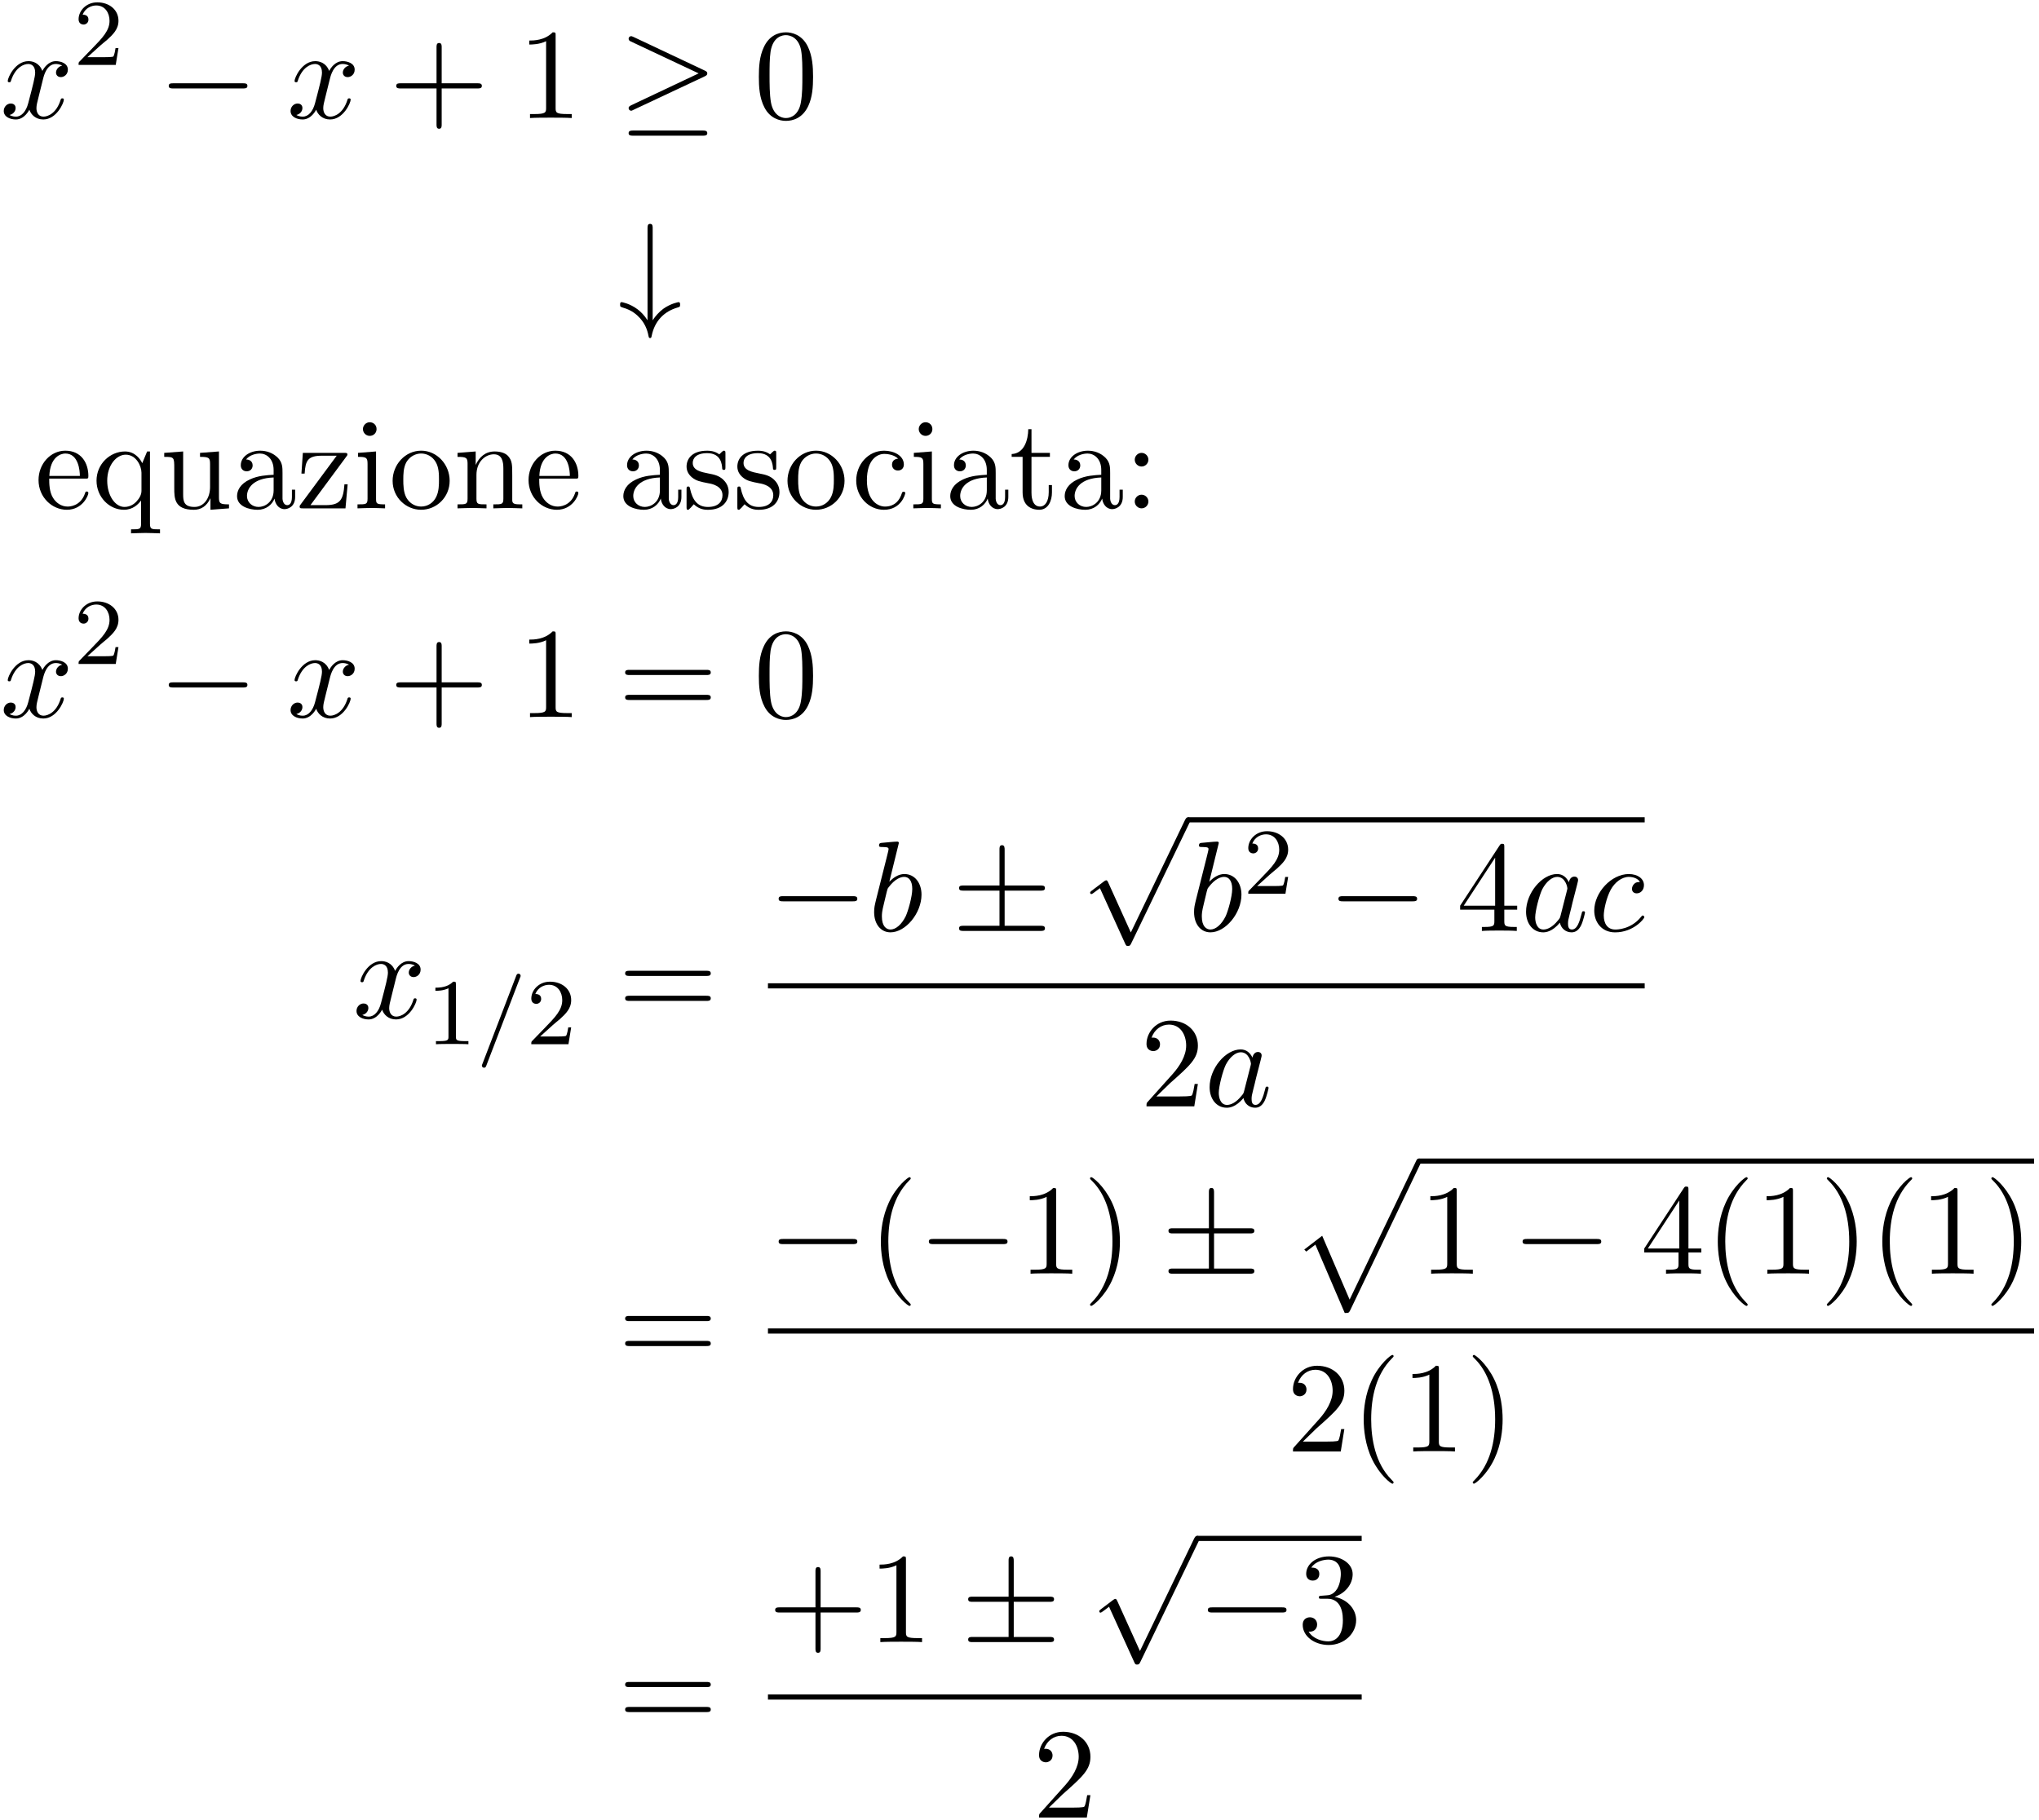 <?xml version='1.0' encoding='UTF-8'?>
<!-- This file was generated by dvisvgm 3.0.3 -->
<svg xmlns="http://www.w3.org/2000/svg" xmlns:xlink="http://www.w3.org/1999/xlink" width="289" height="258" viewBox="1872.02 1508.357 172.752 154.222">
<defs>
<path id='g0-112' d='m4.625 12.655c.338 0 .349-.011 .458-.218l5.967-12.458c.076-.142 .076-.164 .076-.196c0-.12-.087-.218-.218-.218c-.142 0-.185 .098-.24 .218l-5.629 11.738l-2.324-5.411l-1.516 1.167l.164 .175l.775-.589l2.487 5.793z'/>
<path id='g5-40' d='m3.611 2.618c0-.033 0-.055-.185-.24c-1.364-1.375-1.713-3.436-1.713-5.105c0-1.898 .415-3.796 1.756-5.16c.142-.131 .142-.153 .142-.185c0-.076-.044-.109-.109-.109c-.109 0-1.091 .742-1.735 2.127c-.556 1.2-.687 2.411-.687 3.327c0 .851 .12 2.171 .72 3.404c.655 1.342 1.593 2.051 1.702 2.051c.065 0 .109-.033 .109-.109z'/>
<path id='g5-41' d='m3.153-2.727c0-.851-.12-2.171-.72-3.404c-.655-1.342-1.593-2.051-1.702-2.051c-.065 0-.109 .044-.109 .109c0 .033 0 .055 .207 .251c1.069 1.08 1.691 2.815 1.691 5.095c0 1.865-.404 3.785-1.756 5.16c-.142 .131-.142 .153-.142 .185c0 .065 .044 .109 .109 .109c.109 0 1.091-.742 1.735-2.127c.556-1.2 .687-2.411 .687-3.327z'/>
<path id='g5-43' d='m4.462-2.509h3.044c.153 0 .36 0 .36-.218s-.207-.218-.36-.218h-3.044v-3.055c0-.153 0-.36-.218-.36s-.218 .207-.218 .36v3.055h-3.055c-.153 0-.36 0-.36 .218s.207 .218 .36 .218h3.055v3.055c0 .153 0 .36 .218 .36s.218-.207 .218-.36v-3.055z'/>
<path id='g5-48' d='m5.018-3.491c0-.873-.055-1.745-.436-2.553c-.502-1.047-1.396-1.222-1.855-1.222c-.655 0-1.451 .284-1.898 1.298c-.349 .753-.404 1.604-.404 2.476c0 .818 .044 1.8 .491 2.629c.469 .884 1.265 1.102 1.8 1.102c.589 0 1.418-.229 1.898-1.265c.349-.753 .404-1.604 .404-2.465zm-2.302 3.491c-.425 0-1.069-.273-1.265-1.32c-.12-.655-.12-1.658-.12-2.302c0-.698 0-1.418 .087-2.007c.207-1.298 1.025-1.396 1.298-1.396c.36 0 1.08 .196 1.287 1.276c.109 .611 .109 1.44 .109 2.127c0 .818 0 1.56-.12 2.258c-.164 1.036-.785 1.364-1.276 1.364z'/>
<path id='g5-49' d='m3.207-6.982c0-.262 0-.284-.251-.284c-.676 .698-1.636 .698-1.985 .698v.338c.218 0 .862 0 1.429-.284v5.651c0 .393-.033 .524-1.015 .524h-.349v.338c.382-.033 1.331-.033 1.767-.033s1.385 0 1.767 .033v-.338h-.349c-.982 0-1.015-.12-1.015-.524v-6.12z'/>
<path id='g5-50' d='m1.385-.84l1.156-1.124c1.702-1.505 2.356-2.095 2.356-3.185c0-1.244-.982-2.116-2.313-2.116c-1.233 0-2.04 1.004-2.04 1.975c0 .611 .545 .611 .578 .611c.185 0 .567-.131 .567-.578c0-.284-.196-.567-.578-.567c-.087 0-.109 0-.142 .011c.251-.709 .84-1.113 1.473-1.113c.993 0 1.462 .884 1.462 1.778c0 .873-.545 1.735-1.145 2.411l-2.095 2.335c-.12 .12-.12 .142-.12 .404h4.047l.305-1.898h-.273c-.055 .327-.131 .807-.24 .971c-.076 .087-.796 .087-1.036 .087h-1.964z'/>
<path id='g5-51' d='m3.164-3.84c.895-.295 1.527-1.058 1.527-1.92c0-.895-.96-1.505-2.007-1.505c-1.102 0-1.931 .655-1.931 1.484c0 .36 .24 .567 .556 .567c.338 0 .556-.24 .556-.556c0-.545-.513-.545-.676-.545c.338-.535 1.058-.676 1.451-.676c.447 0 1.047 .24 1.047 1.222c0 .131-.022 .764-.305 1.244c-.327 .524-.698 .556-.971 .567c-.087 .011-.349 .033-.425 .033c-.087 .011-.164 .022-.164 .131c0 .12 .076 .12 .262 .12h.48c.895 0 1.298 .742 1.298 1.811c0 1.484-.753 1.8-1.233 1.8c-.469 0-1.287-.185-1.669-.829c.382 .055 .72-.185 .72-.6c0-.393-.295-.611-.611-.611c-.262 0-.611 .153-.611 .633c0 .993 1.015 1.713 2.204 1.713c1.331 0 2.324-.993 2.324-2.105c0-.895-.687-1.745-1.822-1.975z'/>
<path id='g5-52' d='m3.207-1.8v.949c0 .393-.022 .513-.829 .513h-.229v.338c.447-.033 1.015-.033 1.473-.033s1.036 0 1.484 .033v-.338h-.229c-.807 0-.829-.12-.829-.513v-.949h1.091v-.338h-1.091v-4.964c0-.218 0-.284-.175-.284c-.098 0-.131 0-.218 .131l-3.349 5.116v.338h2.902zm.065-.338h-2.662l2.662-4.069v4.069z'/>
<path id='g5-58' d='m2.095-4.124c0-.316-.262-.578-.578-.578s-.578 .262-.578 .578s.262 .578 .578 .578s.578-.262 .578-.578zm0 3.545c0-.316-.262-.578-.578-.578s-.578 .262-.578 .578s.262 .578 .578 .578s.578-.262 .578-.578z'/>
<path id='g5-61' d='m7.495-3.567c.164 0 .371 0 .371-.218s-.207-.218-.36-.218h-6.535c-.153 0-.36 0-.36 .218s.207 .218 .371 .218h6.513zm.011 2.116c.153 0 .36 0 .36-.218s-.207-.218-.371-.218h-6.513c-.164 0-.371 0-.371 .218s.207 .218 .36 .218h6.535z'/>
<path id='g5-97' d='m3.633-.829c.044 .436 .338 .895 .851 .895c.229 0 .895-.153 .895-1.036v-.611h-.273v.611c0 .633-.273 .698-.393 .698c-.36 0-.404-.491-.404-.545v-2.182c0-.458 0-.884-.393-1.287c-.425-.425-.971-.6-1.495-.6c-.895 0-1.647 .513-1.647 1.233c0 .327 .218 .513 .502 .513c.305 0 .502-.218 .502-.502c0-.131-.055-.491-.556-.502c.295-.382 .829-.502 1.178-.502c.535 0 1.156 .425 1.156 1.396v.404c-.556 .033-1.32 .065-2.007 .393c-.818 .371-1.091 .938-1.091 1.418c0 .884 1.058 1.156 1.745 1.156c.72 0 1.222-.436 1.429-.949zm-.076-1.789v1.091c0 1.036-.785 1.407-1.276 1.407c-.535 0-.982-.382-.982-.927c0-.6 .458-1.505 2.258-1.571z'/>
<path id='g5-99' d='m1.276-2.378c0-1.778 .895-2.236 1.473-2.236c.098 0 .785 .011 1.167 .404c-.447 .033-.513 .36-.513 .502c0 .284 .196 .502 .502 .502c.284 0 .502-.185 .502-.513c0-.742-.829-1.167-1.669-1.167c-1.364 0-2.367 1.178-2.367 2.531c0 1.396 1.08 2.476 2.345 2.476c1.462 0 1.811-1.309 1.811-1.418s-.109-.109-.142-.109c-.098 0-.12 .044-.142 .109c-.316 1.015-1.025 1.145-1.429 1.145c-.578 0-1.538-.469-1.538-2.225z'/>
<path id='g5-101' d='m1.222-2.749c.065-1.625 .982-1.898 1.353-1.898c1.124 0 1.233 1.473 1.233 1.898h-2.585zm-.011 .229h3.044c.24 0 .273 0 .273-.229c0-1.08-.589-2.138-1.953-2.138c-1.265 0-2.269 1.124-2.269 2.487c0 1.462 1.145 2.52 2.4 2.52c1.331 0 1.822-1.211 1.822-1.418c0-.109-.087-.131-.142-.131c-.098 0-.12 .065-.142 .153c-.382 1.124-1.364 1.124-1.473 1.124c-.545 0-.982-.327-1.233-.731c-.327-.524-.327-1.244-.327-1.636z'/>
<path id='g5-105' d='m1.931-4.822l-1.527 .12v.338c.709 0 .807 .065 .807 .6v2.935c0 .491-.12 .491-.851 .491v.338c.349-.011 .938-.033 1.2-.033c.382 0 .764 .022 1.135 .033v-.338c-.72 0-.764-.055-.764-.48v-4.004zm.044-1.898c0-.349-.273-.578-.578-.578c-.338 0-.578 .295-.578 .578c0 .295 .24 .578 .578 .578c.305 0 .578-.229 .578-.578z'/>
<path id='g5-110' d='m1.2-3.753v2.924c0 .491-.12 .491-.851 .491v.338c.382-.011 .938-.033 1.233-.033c.284 0 .851 .022 1.222 .033v-.338c-.731 0-.851 0-.851-.491v-2.007c0-1.135 .775-1.745 1.473-1.745c.687 0 .807 .589 .807 1.211v2.542c0 .491-.12 .491-.851 .491v.338c.382-.011 .938-.033 1.233-.033c.284 0 .851 .022 1.222 .033v-.338c-.567 0-.84 0-.851-.327v-2.084c0-.938 0-1.276-.338-1.669c-.153-.185-.513-.404-1.145-.404c-.796 0-1.309 .469-1.615 1.145v-1.145l-1.538 .12v.338c.764 0 .851 .076 .851 .611z'/>
<path id='g5-111' d='m5.138-2.335c0-1.396-1.091-2.553-2.411-2.553c-1.364 0-2.422 1.189-2.422 2.553c0 1.407 1.135 2.455 2.411 2.455c1.32 0 2.422-1.069 2.422-2.455zm-2.411 2.182c-.469 0-.949-.229-1.244-.731c-.273-.48-.273-1.145-.273-1.538c0-.425 0-1.015 .262-1.495c.295-.502 .807-.731 1.244-.731c.48 0 .949 .24 1.233 .709s.284 1.102 .284 1.516c0 .393 0 .982-.24 1.462c-.24 .491-.72 .807-1.265 .807z'/>
<path id='g5-113' d='m4.145-.665v1.953c0 .491-.12 .491-.851 .491v.338c.371-.011 .938-.033 1.222-.033c.295 0 .851 .022 1.233 .033v-.338c-.731 0-.851 0-.851-.491v-6.109h-.24l-.415 .993c-.142-.305-.589-.993-1.462-.993c-1.265 0-2.411 1.058-2.411 2.476c0 1.364 1.058 2.465 2.324 2.465c.764 0 1.211-.469 1.451-.785zm.033-2.356v1.538c0 .349-.196 .655-.436 .916c-.142 .153-.491 .447-1.004 .447c-.796 0-1.462-.971-1.462-2.225c0-1.298 .764-2.204 1.571-2.204c.873 0 1.331 .949 1.331 1.527z'/>
<path id='g5-115' d='m2.269-2.116c.24 .044 1.135 .218 1.135 1.004c0 .556-.382 .993-1.233 .993c-.916 0-1.309-.622-1.516-1.549c-.033-.142-.044-.185-.153-.185c-.142 0-.142 .076-.142 .273v1.44c0 .185 0 .262 .12 .262c.055 0 .065-.011 .273-.218c.022-.022 .022-.044 .218-.251c.48 .458 .971 .469 1.2 .469c1.255 0 1.756-.731 1.756-1.516c0-.578-.327-.905-.458-1.036c-.36-.349-.785-.436-1.244-.524c-.611-.12-1.342-.262-1.342-.895c0-.382 .284-.829 1.222-.829c1.2 0 1.255 .982 1.276 1.32c.011 .098 .109 .098 .131 .098c.142 0 .142-.055 .142-.262v-1.102c0-.185 0-.262-.12-.262c-.055 0-.076 0-.218 .131c-.033 .044-.142 .142-.185 .175c-.415-.305-.862-.305-1.025-.305c-1.331 0-1.745 .731-1.745 1.342c0 .382 .175 .687 .469 .927c.349 .284 .655 .349 1.44 .502z'/>
<path id='g5-116' d='m1.887-4.364h1.56v-.338h-1.56v-2.007h-.273c-.011 .895-.338 2.062-1.407 2.105v.24h.927v3.011c0 1.342 1.015 1.473 1.407 1.473c.775 0 1.08-.775 1.08-1.473v-.622h-.273v.6c0 .807-.327 1.222-.731 1.222c-.731 0-.731-.993-.731-1.178v-3.033z'/>
<path id='g5-117' d='m4.265-.862v.982l1.571-.12v-.338c-.764 0-.851-.076-.851-.611v-3.873l-1.604 .12v.338c.764 0 .851 .076 .851 .611v1.942c0 .949-.524 1.691-1.32 1.691c-.916 0-.96-.513-.96-1.08v-3.622l-1.604 .12v.338c.851 0 .851 .033 .851 1.004v1.636c0 .851 0 1.844 1.658 1.844c.611 0 1.091-.305 1.407-.982z'/>
<path id='g5-122' d='m4.255-4.375c.098-.12 .098-.142 .098-.185c0-.142-.087-.142-.284-.142h-3.491l-.12 1.756h.273c.065-1.113 .273-1.516 1.473-1.516h1.244l-3.044 4.113c-.098 .12-.098 .142-.098 .196c0 .153 .076 .153 .284 .153h3.6l.185-2.04h-.273c-.098 1.287-.327 1.767-1.593 1.767h-1.287l3.033-4.102z'/>
<path id='g4-49' d='m2.503-5.077c0-.215-.016-.223-.231-.223c-.327 .319-.749 .51-1.506 .51v.263c.215 0 .646 0 1.108-.215v4.089c0 .295-.024 .391-.781 .391h-.279v.263c.327-.024 1.012-.024 1.371-.024s1.052 0 1.379 .024v-.263h-.279c-.757 0-.781-.096-.781-.391v-4.423z'/>
<path id='g4-50' d='m2.248-1.626c.128-.12 .462-.383 .59-.494c.494-.454 .964-.893 .964-1.618c0-.948-.797-1.562-1.793-1.562c-.956 0-1.586 .725-1.586 1.435c0 .391 .311 .446 .422 .446c.167 0 .414-.12 .414-.422c0-.414-.399-.414-.494-.414c.231-.582 .765-.781 1.156-.781c.741 0 1.124 .63 1.124 1.299c0 .829-.582 1.435-1.522 2.399l-1.004 1.036c-.096 .088-.096 .104-.096 .303h3.148l.231-1.427h-.247c-.024 .159-.088 .558-.183 .709c-.048 .064-.654 .064-.781 .064h-1.419l1.076-.972z'/>
<path id='g2-61' d='m3.706-5.643c.048-.112 .048-.128 .048-.151c0-.104-.08-.183-.183-.183c-.128 0-.159 .096-.191 .175l-2.861 7.46c-.048 .112-.048 .128-.048 .151c0 .104 .08 .183 .183 .183c.128 0 .159-.096 .191-.175l2.861-7.46z'/>
<path id='g3-97' d='m4.069-4.124c-.196-.404-.513-.698-1.004-.698c-1.276 0-2.629 1.604-2.629 3.196c0 1.025 .6 1.745 1.451 1.745c.218 0 .764-.044 1.418-.818c.087 .458 .469 .818 .993 .818c.382 0 .633-.251 .807-.6c.185-.393 .327-1.058 .327-1.08c0-.109-.098-.109-.131-.109c-.109 0-.12 .044-.153 .196c-.185 .709-.382 1.353-.829 1.353c-.295 0-.327-.284-.327-.502c0-.24 .022-.327 .142-.807c.12-.458 .142-.567 .24-.982l.393-1.527c.076-.305 .076-.327 .076-.371c0-.185-.131-.295-.316-.295c-.262 0-.425 .24-.458 .48zm-.709 2.825c-.055 .196-.055 .218-.218 .404c-.48 .6-.927 .775-1.233 .775c-.545 0-.698-.6-.698-1.025c0-.545 .349-1.887 .6-2.389c.338-.644 .829-1.047 1.265-1.047c.709 0 .862 .895 .862 .96s-.022 .131-.033 .185l-.545 2.138z'/>
<path id='g3-98' d='m2.607-7.451c0-.011 0-.12-.142-.12c-.251 0-1.047 .087-1.331 .109c-.087 .011-.207 .022-.207 .218c0 .131 .098 .131 .262 .131c.524 0 .545 .076 .545 .185c0 .076-.098 .447-.153 .676l-.895 3.556c-.131 .545-.175 .72-.175 1.102c0 1.036 .578 1.713 1.385 1.713c1.287 0 2.629-1.625 2.629-3.196c0-.993-.578-1.745-1.451-1.745c-.502 0-.949 .316-1.276 .655l.807-3.284zm-1.025 4.124c.065-.24 .065-.262 .164-.382c.535-.709 1.025-.873 1.309-.873c.393 0 .687 .327 .687 1.025c0 .644-.36 1.898-.556 2.313c-.36 .731-.862 1.124-1.287 1.124c-.371 0-.731-.295-.731-1.102c0-.207 0-.415 .175-1.102l.24-1.004z'/>
<path id='g3-99' d='m4.32-4.145c-.175 0-.327 0-.48 .153c-.175 .164-.196 .349-.196 .425c0 .262 .196 .382 .404 .382c.316 0 .611-.262 .611-.698c0-.535-.513-.938-1.287-.938c-1.473 0-2.924 1.56-2.924 3.098c0 .982 .633 1.844 1.767 1.844c1.56 0 2.476-1.156 2.476-1.287c0-.065-.065-.142-.131-.142c-.055 0-.076 .022-.142 .109c-.862 1.08-2.051 1.08-2.182 1.08c-.687 0-.982-.535-.982-1.189c0-.447 .218-1.505 .589-2.182c.338-.622 .938-1.091 1.538-1.091c.371 0 .785 .142 .938 .436z'/>
<path id='g3-120' d='m3.644-3.295c.065-.284 .316-1.287 1.08-1.287c.055 0 .316 0 .545 .142c-.305 .055-.524 .327-.524 .589c0 .175 .12 .382 .415 .382c.24 0 .589-.196 .589-.633c0-.567-.644-.72-1.015-.72c-.633 0-1.015 .578-1.145 .829c-.273-.72-.862-.829-1.178-.829c-1.135 0-1.756 1.407-1.756 1.68c0 .109 .109 .109 .131 .109c.087 0 .12-.022 .142-.12c.371-1.156 1.091-1.429 1.462-1.429c.207 0 .589 .098 .589 .731c0 .338-.185 1.069-.589 2.596c-.175 .676-.556 1.135-1.036 1.135c-.065 0-.316 0-.545-.142c.273-.055 .513-.284 .513-.589c0-.295-.24-.382-.404-.382c-.327 0-.6 .284-.6 .633c0 .502 .545 .72 1.025 .72c.72 0 1.113-.764 1.145-.829c.131 .404 .524 .829 1.178 .829c1.124 0 1.745-1.407 1.745-1.68c0-.109-.098-.109-.131-.109c-.098 0-.12 .044-.142 .12c-.36 1.167-1.102 1.429-1.451 1.429c-.425 0-.6-.349-.6-.72c0-.24 .065-.48 .185-.96l.371-1.495z'/>
<path id='g1-0' d='m7.189-2.509c.185 0 .382 0 .382-.218s-.196-.218-.382-.218h-5.902c-.185 0-.382 0-.382 .218s.196 .218 .382 .218h5.902z'/>
<path id='g1-6' d='m4.462-3.415h3.033c.185 0 .382 0 .382-.218s-.196-.218-.382-.218h-3.033v-3.011c0-.175 0-.404-.218-.404s-.218 .196-.218 .371v3.044h-3.044c-.185 0-.382 0-.382 .218s.196 .218 .382 .218h3.044v2.978h-3.044c-.185 0-.382 0-.382 .218s.196 .218 .382 .218h6.513c.185 0 .382 0 .382-.218s-.196-.218-.382-.218h-3.033v-2.978z'/>
<path id='g1-21' d='m7.353-3.535c.153-.065 .218-.142 .218-.24c0-.109-.044-.175-.218-.251l-6.011-2.836c-.153-.076-.196-.076-.218-.076c-.131 0-.218 .098-.218 .218c0 .131 .087 .185 .207 .24l5.727 2.695l-5.705 2.695c-.218 .098-.229 .185-.229 .251c0 .12 .098 .218 .218 .218c.033 0 .055 0 .196-.076l6.033-2.836zm-.164 5.029c.185 0 .382 0 .382-.218s-.229-.218-.393-.218h-5.88c-.164 0-.393 0-.393 .218s.196 .218 .382 .218h5.902z'/>
<path id='g1-35' d='m2.945-7.178c0-.196 0-.393-.218-.393s-.218 .196-.218 .393v7.778c-.262-.415-.567-.72-.84-.927c-.665-.502-1.331-.611-1.353-.611c-.131 0-.131 .12-.131 .207c0 .175 .011 .185 .251 .262c.742 .207 1.167 .6 1.418 .873c.556 .6 .687 1.255 .753 1.593c.011 .055 .044 .109 .12 .109c.098 0 .109-.076 .131-.175c.24-1.233 1.025-2.084 2.225-2.422c.164-.055 .185-.055 .185-.24c0-.087 0-.207-.131-.207c-.033 0-.676 .12-1.298 .567c-.36 .273-.655 .6-.895 .971v-7.778z'/>
<path id='g1-112' d='m4.244 9.327l-1.92-4.244c-.076-.175-.131-.175-.164-.175c-.011 0-.065 0-.185 .087l-1.036 .785c-.142 .109-.142 .142-.142 .175c0 .055 .033 .12 .109 .12c.065 0 .251-.153 .371-.24c.065-.055 .229-.175 .349-.262l2.149 4.724c.076 .175 .131 .175 .229 .175c.164 0 .196-.065 .273-.218l4.953-10.255c.076-.153 .076-.196 .076-.218c0-.109-.087-.218-.218-.218c-.087 0-.164 .055-.251 .229l-4.593 9.535z'/>
</defs>
<g id='page1'>
<!--start 1872.019782 1492.700226 -->
<use x='1872.02' y='1518.361' xlink:href='#g3-120'/>
<use x='1878.255' y='1513.856' xlink:href='#g4-50'/>
<use x='1885.411' y='1518.361' xlink:href='#g1-0'/>
<use x='1896.32' y='1518.361' xlink:href='#g3-120'/>
<use x='1904.979' y='1518.361' xlink:href='#g5-43'/>
<use x='1915.888' y='1518.361' xlink:href='#g5-49'/>
<use x='1924.373' y='1518.361' xlink:href='#g1-21'/>
<use x='1935.888' y='1518.361' xlink:href='#g5-48'/>
<use x='1924.373' y='1534.899' xlink:href='#g1-35'/>
<use x='1874.979' y='1551.437' xlink:href='#g5-101'/>
<use x='1879.828' y='1551.437' xlink:href='#g5-113'/>
<use x='1885.585' y='1551.437' xlink:href='#g5-117'/>
<use x='1891.646' y='1551.437' xlink:href='#g5-97'/>
<use x='1897.1' y='1551.437' xlink:href='#g5-122'/>
<use x='1901.949' y='1551.437' xlink:href='#g5-105'/>
<use x='1904.979' y='1551.437' xlink:href='#g5-111'/>
<use x='1910.434' y='1551.437' xlink:href='#g5-110'/>
<use x='1916.494' y='1551.437' xlink:href='#g5-101'/>
<use x='1924.373' y='1551.437' xlink:href='#g5-97'/>
<use x='1929.828' y='1551.437' xlink:href='#g5-115'/>
<use x='1934.131' y='1551.437' xlink:href='#g5-115'/>
<use x='1938.434' y='1551.437' xlink:href='#g5-111'/>
<use x='1944.191' y='1551.437' xlink:href='#g5-99'/>
<use x='1949.04' y='1551.437' xlink:href='#g5-105'/>
<use x='1952.07' y='1551.437' xlink:href='#g5-97'/>
<use x='1957.525' y='1551.437' xlink:href='#g5-116'/>
<use x='1961.767' y='1551.437' xlink:href='#g5-97'/>
<use x='1967.222' y='1551.437' xlink:href='#g5-58'/>
<use x='1872.02' y='1569.127' xlink:href='#g3-120'/>
<use x='1878.255' y='1564.623' xlink:href='#g4-50'/>
<use x='1885.411' y='1569.127' xlink:href='#g1-0'/>
<use x='1896.32' y='1569.127' xlink:href='#g3-120'/>
<use x='1904.979' y='1569.127' xlink:href='#g5-43'/>
<use x='1915.888' y='1569.127' xlink:href='#g5-49'/>
<use x='1924.373' y='1569.127' xlink:href='#g5-61'/>
<use x='1935.888' y='1569.127' xlink:href='#g5-48'/>
<use x='1901.907' y='1594.628' xlink:href='#g3-120'/>
<use x='1908.142' y='1596.848' xlink:href='#g4-49'/>
<use x='1912.376' y='1596.848' xlink:href='#g2-61'/>
<use x='1916.611' y='1596.848' xlink:href='#g4-50'/>
<use x='1924.373' y='1594.628' xlink:href='#g5-61'/>
<use x='1937.084' y='1587.248' xlink:href='#g1-0'/>
<use x='1945.569' y='1587.248' xlink:href='#g3-98'/>
<use x='1952.675' y='1587.248' xlink:href='#g1-6'/>
<use x='1963.584' y='1578.05' xlink:href='#g1-112'/>
<rect x='1972.675' y='1577.613' height='.436' width='38.689'/>
<use x='1972.675' y='1587.248' xlink:href='#g3-98'/>
<use x='1977.356' y='1584.097' xlink:href='#g4-50'/>
<use x='1984.513' y='1587.248' xlink:href='#g1-0'/>
<use x='1995.422' y='1587.248' xlink:href='#g5-52'/>
<use x='2000.877' y='1587.248' xlink:href='#g3-97'/>
<use x='2006.643' y='1587.248' xlink:href='#g3-99'/>
<rect x='1937.084' y='1591.683' height='.436' width='74.28'/>
<use x='1968.613' y='1602.111' xlink:href='#g5-50'/>
<use x='1974.068' y='1602.111' xlink:href='#g3-97'/>
<use x='1924.373' y='1623.878' xlink:href='#g5-61'/>
<use x='1937.084' y='1616.296' xlink:href='#g1-0'/>
<use x='1945.569' y='1616.296' xlink:href='#g5-40'/>
<use x='1949.811' y='1616.296' xlink:href='#g1-0'/>
<use x='1958.296' y='1616.296' xlink:href='#g5-49'/>
<use x='1963.751' y='1616.296' xlink:href='#g5-41'/>
<use x='1970.417' y='1616.296' xlink:href='#g1-6'/>
<use x='1981.326' y='1606.969' xlink:href='#g0-112'/>
<rect x='1992.235' y='1606.533' height='.436' width='52.121'/>
<use x='1992.235' y='1616.296' xlink:href='#g5-49'/>
<use x='2000.114' y='1616.296' xlink:href='#g1-0'/>
<use x='2011.023' y='1616.296' xlink:href='#g5-52'/>
<use x='2016.478' y='1616.296' xlink:href='#g5-40'/>
<use x='2020.72' y='1616.296' xlink:href='#g5-49'/>
<use x='2026.175' y='1616.296' xlink:href='#g5-41'/>
<use x='2030.417' y='1616.296' xlink:href='#g5-40'/>
<use x='2034.66' y='1616.296' xlink:href='#g5-49'/>
<use x='2040.114' y='1616.296' xlink:href='#g5-41'/>
<rect x='1937.084' y='1620.933' height='.436' width='107.273'/>
<use x='1981.023' y='1631.361' xlink:href='#g5-50'/>
<use x='1986.478' y='1631.361' xlink:href='#g5-40'/>
<use x='1990.72' y='1631.361' xlink:href='#g5-49'/>
<use x='1996.175' y='1631.361' xlink:href='#g5-41'/>
<use x='1924.373' y='1654.896' xlink:href='#g5-61'/>
<use x='1937.084' y='1647.516' xlink:href='#g5-43'/>
<use x='1945.569' y='1647.516' xlink:href='#g5-49'/>
<use x='1953.447' y='1647.516' xlink:href='#g1-6'/>
<use x='1964.356' y='1638.946' xlink:href='#g1-112'/>
<rect x='1973.447' y='1638.51' height='.436' width='13.939'/>
<use x='1973.447' y='1647.516' xlink:href='#g1-0'/>
<use x='1981.932' y='1647.516' xlink:href='#g5-51'/>
<rect x='1937.084' y='1651.951' height='.436' width='50.303'/>
<use x='1959.508' y='1662.379' xlink:href='#g5-50'/>
</g>
<script type="text/ecmascript">if(window.parent.postMessage)window.parent.postMessage("96.75|216.75|193.5|"+window.location,"*");</script>
</svg>